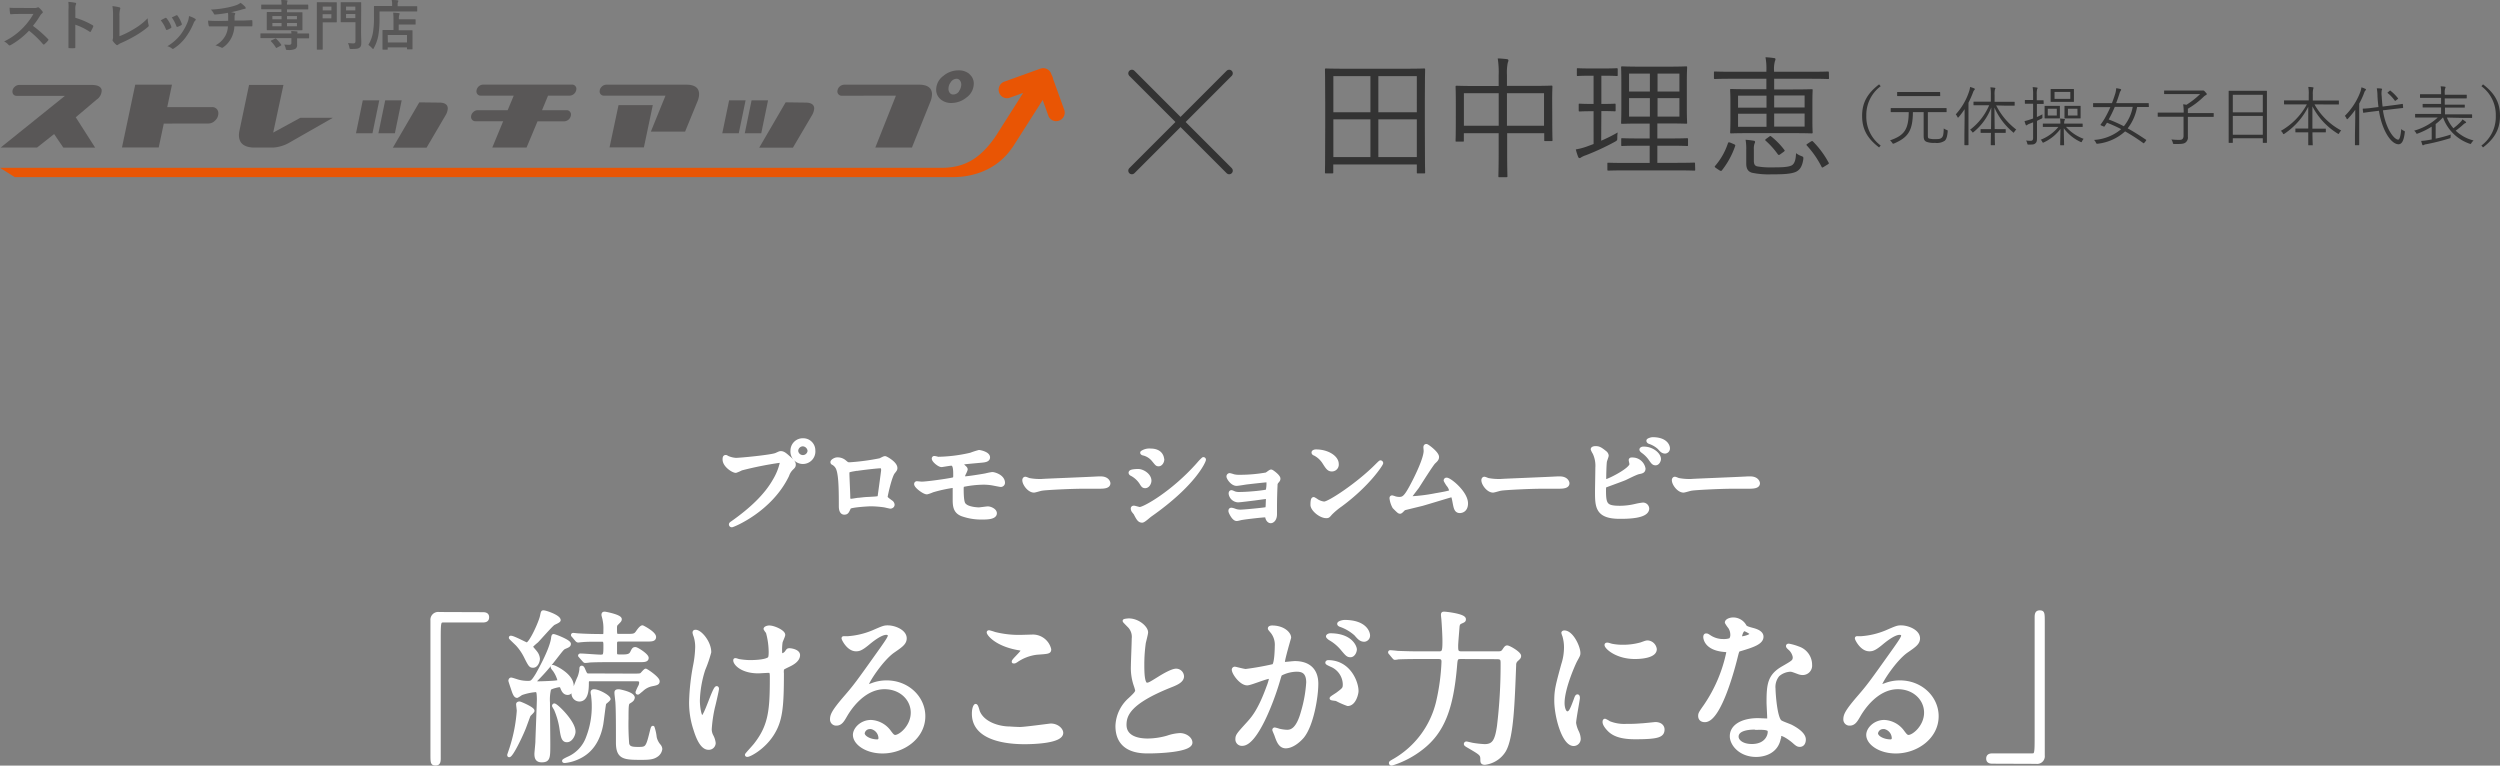 <svg xmlns="http://www.w3.org/2000/svg" viewBox="0 0 606.89 185.86"><rect x="0" y="0" width="606.89" height="185.86" fill="#808080" stroke="none"/><defs><style>.cls-1,.cls-2{fill:#fff;stroke:#fff;}.cls-1,.cls-2,.cls-3{stroke-linecap:round;stroke-linejoin:round;}.cls-1{stroke-width:1.04px;}.cls-2{stroke-width:0.78px;}.cls-3{fill:none;stroke:#333;stroke-width:1.75px;}.cls-4{fill:#585757;}.cls-5{fill:#595757;}.cls-6{fill:#e95504;}.cls-7{fill:#333;}</style></defs><title>a</title><g id="レイヤー_2" data-name="レイヤー 2"><g id="文字"><path class="cls-1" d="M176.48,111.12a6,6,0,0,0,2.16.55c1.07,0,8.69-.73,9.8-1.22.81-.37.91-.42,1.1-.42.57,0,1,.37,1.79,1.07,1.17,1,1.33,1.32,1.33,1.69s-.13.47-.6.93a4.33,4.33,0,0,0-1,1.64c-4.08,8.48-13.15,12.12-13.41,12.12a.17.17,0,0,1-.18-.16c0-.1.07-.15.33-.33,4.53-3.18,8.19-6.61,10.27-10.3a14.59,14.59,0,0,0,1.77-4.4c0-.44-.44-.46-.57-.46a84,84,0,0,0-9.36,1.87,9.18,9.18,0,0,1-1.3.57c-.6,0-2.68-1.3-2.68-2.73,0-.49.08-.57.24-.57S176.43,111.12,176.48,111.12Zm20.93-1.74a2.51,2.51,0,1,1-5,0,2.47,2.47,0,0,1,2.54-2.47A2.42,2.42,0,0,1,197.41,109.38Zm-4.16.08a1.66,1.66,0,0,0,3.31,0,1.74,1.74,0,0,0-1.67-1.63A1.67,1.67,0,0,0,193.25,109.46Z"/><path class="cls-1" d="M213.69,111.75c.88-.44,1-.5,1.17-.5s2.47,1.25,2.47,2.37c0,.31-.11.42-.57,1-.78,1-1.8,5.72-1.8,6s.13.47,1.38,1.35a.8.8,0,0,1,.31.55c0,.31-.34.44-.49.44s-1.35-.31-1.59-.33a24.71,24.71,0,0,0-3.22-.24c-.44,0-5,.24-5.25.73-.5,1.09-.58,1.3-1.15,1.3-.8,0-.8-1.25-.8-1.56,0-4.55-.06-8.4-.94-9.62a2.55,2.55,0,0,0-1-.89.17.17,0,0,1-.1-.15c0-.26.72-.65,1.09-.65a2.55,2.55,0,0,1,1.79.6c.68.57.7.59,1.33.59A55.09,55.09,0,0,0,213.69,111.75Zm-5.57,2c-2.44.39-2.44.44-2.44,1.19s.21,4.86.21,5.77.47.89.73.89,1.11-.16,1.69-.24c.36,0,1.17-.13,1.92-.18,2.89-.15,3.2-.15,3.33-.54,0-.08.86-6.24.86-6.48s0-1-.71-1C212.49,113.2,208.72,113.67,208.12,113.78Z"/><path class="cls-1" d="M227.67,111.41a37.57,37.57,0,0,0,8-1,20.72,20.72,0,0,1,2-.65c.2,0,2.15.39,2.15,1.27,0,.57-.67.7-1.66.78-2.81.26-4.29.39-4.5.47a.41.41,0,0,0-.26.31c0,.29.42.65.49.73.37.34.5.44.5.65a7.5,7.5,0,0,1-.5,1.12,2.87,2.87,0,0,0-.15.6c0,.33.21.46.55.46.7,0,4.26-.57,5-.72a16,16,0,0,1,1.59-.32c.46,0,2.57.6,2.57,2.11a.5.5,0,0,1-.52.47c-.13,0-1.67-.31-2-.37a13,13,0,0,0-2.21-.18,25.66,25.66,0,0,0-4.94.55c-.33.15-.36.52-.36,1,0,3.33.39,3.72.7,4,.88.91,3.23,1,3.51,1s1.87-.24,2.19-.24c.54,0,1.66.47,1.66,1.15,0,1-2.13,1-2.94,1a13.69,13.69,0,0,1-5-.8c-1.46-.6-1.75-1.67-1.75-3.41,0-.11,0-2.37,0-2.81s-.13-.65-.54-.65a35.07,35.07,0,0,0-4.92,1.09,8.33,8.33,0,0,1-1.32.47c-.65,0-2.58-1.43-2.58-2a.15.15,0,0,1,.16-.15c.13,0,1,.1,1.17.1,1.17,0,6.22-.7,7.52-1,.49-.11.64-.29.64-.91,0-1.51,0-3-1-3-.29,0-2.27.34-2.34.34-.57,0-1.87-1.09-1.87-1.56a.12.12,0,0,1,.07-.1A4.62,4.62,0,0,1,227.67,111.41Z"/><path class="cls-1" d="M266.65,116.17l.57,0c1.59,0,1.82,1,1.82,1.15,0,.72-1.06.8-2.16.8l-3.71,0c-3.59,0-9.55.34-10.17.47-.31,0-1.72.47-2,.47-1.12,0-2.31-1.62-2.31-2.5,0-.16.08-.31.21-.31s.75.28.88.31a14.24,14.24,0,0,0,3.17.23C253.78,116.71,262.85,116.38,266.65,116.17Z"/><path class="cls-1" d="M279,116.69c0,.52-.39,1.3-1,1.3-.39,0-.52-.16-.91-.81a6.33,6.33,0,0,0-2.37-2.16c-.07,0-.23-.15-.23-.26,0-.36,1.48-.39,1.82-.39C277.37,114.37,279,115.41,279,116.69Zm-3.2,8.06c-.08-.13-.55-.68-.63-.81a1.08,1.08,0,0,1-.15-.49c0-.11.07-.18.23-.18s1.22.33,1.43.33c1.12,0,8.11-3.9,14.33-10.94a11.69,11.69,0,0,1,1.12-1.17.09.09,0,0,1,.1.1c0,.29-2.29,5.85-13.05,13.39-.31.21-1.56,1.38-1.9,1.38C276.67,126.36,276.41,126,275.76,124.75Zm6.32-13.24c0,.6-.42,1.17-.84,1.17s-.41-.1-1.35-1.22a4.6,4.6,0,0,0-2.23-1.38c-.11,0-.39-.1-.39-.18a3.07,3.07,0,0,1,2-.49C282.08,109.41,282.08,111.44,282.08,111.51Z"/><path class="cls-1" d="M299.47,115.65a6.46,6.46,0,0,0,1.51.13,37.09,37.09,0,0,0,6.47-.57c.21-.08.94-.71,1.12-.71s1.74,1.17,1.74,1.69c0,.26-.07.34-.44.76a1.32,1.32,0,0,0-.26.86c-.08,1.71-.13,3.66-.13,5.38,0,.26,0,1.4,0,1.64,0,1.19-.62,1.66-1,1.66s-.73-.42-.83-1c-.05-.34-.05-.42-.42-.42-.86,0-5,.49-5.72.63-.21,0-1,.26-1.3.26-.7,0-1.48-1.67-1.48-1.88s0-.31.23-.31a4.61,4.61,0,0,1,.86.26,4.09,4.09,0,0,0,1.25.21c1,0,6.16-.52,6.4-.63s.28-.38.31-1.11c0-.21.05-1.3.05-1.41,0-.34-.1-.49-.42-.49-.1,0-2,.26-2.93.39-.71.08-3.49.44-3.93.44a1.88,1.88,0,0,1-1.77-1.59c0-.26.05-.33.18-.33a3.65,3.65,0,0,1,.63.26,3.53,3.53,0,0,0,1.3.18c2.31,0,6.63-.44,6.86-.7a7.75,7.75,0,0,0,.21-2.11c0-.44-.13-.57-.52-.57-.16,0-3.12.31-5,.54-.37.06-1.95.32-2.26.32-1,0-1.93-1.41-1.93-1.77a.29.29,0,0,1,.24-.29A7.21,7.21,0,0,1,299.47,115.65Z"/><path class="cls-1" d="M325.45,122.49a17.81,17.81,0,0,0-2.54,2.13c-.5.6-.55.65-.94.65-1.4,0-3.33-1.67-3.33-2.71,0-.18,0-1.37.26-1.37a5.94,5.94,0,0,1,.78.49,4.31,4.31,0,0,0,1.77.6c1.27,0,8.16-4.6,12.48-8.87.42-.41,1.14-1.14,1.2-1.14a.17.17,0,0,1,.13.13C335.26,112.63,332.21,117.49,325.45,122.49Zm-2.13-8.56c-.7,0-1-.41-1.82-1.71a5.91,5.91,0,0,0-2.36-2.14c-.11,0-.24-.13-.24-.23s.21-.23.57-.23c2.79,0,5,1.48,5,3A1.15,1.15,0,0,1,323.32,113.93Z"/><path class="cls-1" d="M342.51,121a41.58,41.58,0,0,0,6-.75c3.82-.65,3.82-.78,3.82-1.1a3.25,3.25,0,0,0-.75-1.53,9.51,9.51,0,0,1-.6-1,.17.17,0,0,1,.18-.15c.76,0,4.69,3.19,4.69,5.74,0,1.74-1.25,1.82-1.44,1.82-.88,0-1-.65-1.32-2.36-.24-1.25-.34-1.49-.73-1.49-.13,0-6,1.8-7.12,2.11-.71.18-4.11,1-4.35,1.07s-.8.83-1,.83-.24,0-1.38-1.15a5.76,5.76,0,0,1-.68-2.08c0-.07,0-.18.11-.18a5.49,5.49,0,0,1,.75.24,4.63,4.63,0,0,0,.94.13c1.09,0,1.61-.34,3-2.89,1.15-2.11,3.49-6.84,3.49-8.81,0-.13-.06-.76-.06-.86s0-.29.19-.29,2.57,1.74,2.57,2.65c0,.45-.29.71-.81,1.2s-3.4,5.07-4,6c-.29.39-1.77,2.31-1.8,2.41C342.15,120.87,342.28,121,342.51,121Z"/><path class="cls-1" d="M378.09,116.17l.57,0c1.59,0,1.82,1,1.82,1.15,0,.72-1.06.8-2.15.8l-3.72,0c-3.59,0-9.55.34-10.17.47-.31,0-1.72.47-2,.47-1.12,0-2.31-1.62-2.31-2.5,0-.16.08-.31.21-.31s.75.28.88.31a14.24,14.24,0,0,0,3.17.23C365.22,116.71,374.29,116.38,378.09,116.17Z"/><path class="cls-1" d="M389.56,109.9a1.08,1.08,0,0,1,.44.68c0,.23-.42,1.25-.44,1.48-.11.91-.16,3.22-.16,4.32a.43.43,0,0,0,.49.46c.52,0,6.19-2.75,6.19-4.16,0-.15-.18-.88-.18-1s.18-.1.36-.1a2.68,2.68,0,0,1,2.68,2.18c0,.6-.39.68-1.14.83s-2.94,1.3-3.43,1.51c-.73.31-4.58,1.69-4.71,1.77-.31.21-.31.34-.31,1.33,0,3.4.49,4.1,3.9,4.1a16.64,16.64,0,0,0,3.79-.46,15.16,15.16,0,0,1,1.8-.32,1,1,0,0,1,1,.91c0,2-5,2-6.61,2-5.38,0-5.51-2.32-5.51-6,0-.94.08-5,.08-5.88a7.34,7.34,0,0,0-.68-3.64,4.74,4.74,0,0,1-.44-.86c0-.15.37-.23.6-.23C388.07,108.81,388.44,109,389.56,109.9Zm13.13,1.54c0,.31-.29,1-.78,1s-.63-.23-1.33-1.22a7.48,7.48,0,0,0-1.72-1.69c-.1-.08-.36-.28-.36-.39s.23-.21.47-.21C401,108.91,402.69,110.34,402.69,111.44Zm2.18-2.63a.72.72,0,0,1-.65.78c-.55,0-.86-.34-1.38-.94a6.53,6.53,0,0,0-2.31-1.37c-.26-.08-.34-.21-.34-.29s.65-.34,1-.34C404.35,106.65,404.87,108.34,404.87,108.81Z"/><path class="cls-1" d="M424.33,116.17l.57,0c1.59,0,1.82,1,1.82,1.15,0,.72-1.06.8-2.15.8l-3.72,0c-3.59,0-9.55.34-10.17.47-.31,0-1.72.47-2,.47-1.11,0-2.31-1.62-2.31-2.5,0-.16.08-.31.21-.31s.75.28.88.31a14.24,14.24,0,0,0,3.17.23C411.46,116.71,420.54,116.38,424.33,116.17Z"/><path class="cls-2" d="M117.23,149c.76,0,1.12.24,1.12.84s-.32.88-1.12.88h-9.55c-1.08,0-1.08.24-1.08,5,0,4.48,0,24.36,0,28.44,0,.92-.2,1.28-.84,1.28-.88,0-.88-.28-.88-2.64v-32.2a1.5,1.5,0,0,1,1.72-1.64Z"/><path class="cls-2" d="M129.36,172.55c0,.24-1,1-1,1.24-.24.6-1,2.76-1.2,3.2-.92,2.24-3,6.44-3.56,6.44-.08,0-.08-.12-.08-.16s.52-1.52.6-1.8a38.32,38.32,0,0,0,1.72-8.92c0-.24-.16-1.36-.16-1.6s.36-.32.56-.24C126.64,170.83,129.36,172,129.36,172.55Zm.64-4.92a13.78,13.78,0,0,0-3.48.76,7.3,7.3,0,0,1-1,.64c-.56,0-.88-1.24-1.2-2.16-.2-.6-.52-1.56-.52-1.64s.08-.36.28-.36,1.36.4,1.64.48a8.64,8.64,0,0,0,2.56.32c.72,0,1-.08,2.16-2,.12-.24,3.28-5.68,3.72-8.68,0-.12.08-.68.2-.68.36,0,3.84,1.36,3.84,2,0,.4-.32.52-1.08.84-.52.2-.72.52-2.6,2.92a50.76,50.76,0,0,1-4.2,4.8c-.32.32-.44.48-.44.64s.52.28.68.28c.56,0,3-.08,3.88-.16s1.28-.12,1.28-.48a7.76,7.76,0,0,0-1.08-2.36c-.12-.2-.56-.64-.56-.84s.08-.12.16-.12c.32,0,4.64,2,4.64,4.64,0,.28,0,1.84-1.08,1.84-.84,0-1.16-.76-1.44-1.48a.6.6,0,0,0-.6-.4c-.16,0-2,.36-2.36.8a11.11,11.11,0,0,0-.28,3.32c0,1.56.08,8.72.08,10,0,3.4,0,4.12-1.72,4.12-1.2,0-1.36-.8-1.36-1.68,0-.28.24-2.52.24-3s.36-9.4.36-10.32C130.68,168,130.6,167.63,130,167.63Zm0-9.32a2.85,2.85,0,0,1,.68,1.6c0,.64-.44,1.8-1.24,1.8-.64,0-.76-.08-1.8-2.16a12.83,12.83,0,0,0-2-3c-.16-.2-1.72-1.64-1.72-1.72s0-.12.08-.12c.68,0,3.64,1.64,3.88,1.64.92,0,3.32-5.36,3.6-6.8.2-.92.2-1,.44-1,.56,0,3.8,1.12,3.8,2,0,.28-1.2.72-1.4.88-.72.56-3.44,3.68-4,4.24a13.28,13.28,0,0,0-1.12,1c-.12.12-.2.2-.2.36S129.88,158.11,130,158.31Zm7.6,21.48c-.88,0-1.08-.88-1.36-2.68a18.92,18.92,0,0,0-1.4-5,7.43,7.43,0,0,1-.44-.76c0-.08.08-.2.16-.2.48,0,4.76,4.08,4.76,6.44C139.36,178.23,138.68,179.79,137.64,179.79Zm10.19-10.08c0,.2-.87.8-1,1s-.59,4.4-.75,5.2c-1.16,6.12-4.8,7.64-6.2,8.24a9.78,9.78,0,0,1-2.68.68c-.2,0-.32,0-.32-.12s.84-.52,1-.6a8.67,8.67,0,0,0,4.84-5.16,20.67,20.67,0,0,0,1.36-7.8c0-1-.12-1.84-.16-2.36a6.19,6.19,0,0,1-.12-.68c0-.12,0-.4.4-.4C145.24,167.67,147.83,169.11,147.83,169.71Zm.13-9.36c-1.13,0-3.12,0-4.72.08a10.64,10.64,0,0,1-1.12.12c-.16,0-.2-.08-.32-.2l-.88-1c-.08-.12-.16-.16-.16-.2s.08-.12.16-.12c.76,0,4.16.28,4.88.28,1.11,0,1.11-.28,1.11-2.76,0-.92-.19-1.16-.75-1.16-3,0-3.64,0-5,.12-.12,0-.64.08-.76.08s-.24-.08-.36-.2l-.84-1c-.16-.16-.16-.16-.16-.24s.08-.12.16-.12,1.08.12,1.28.12c2,.12,3.92.16,5.88.16.55,0,.55-.16.55-1.56a9.75,9.75,0,0,0-.19-2.24c0-.2-.28-1.08-.28-1.24,0-.32.12-.4.4-.4.11,0,3.75.68,3.75,1.44,0,.28-.08.36-.84,1.12-.2.2-.32.4-.32,1,0,1.68,0,1.84.88,1.84H152c1.84,0,2.16,0,2.76-.88s1-1.2,1.2-1.2c.08,0,2.92,1.48,2.92,2.44,0,.72-.68.72-2.08.72h-6.52c-.64,0-.88.2-.88.88s0,2,0,2.36c.08.68.28.68,1.57.68s2-.08,2.39-.88.48-.92.88-.92,2.84,1.56,2.84,2.24-.84.64-2.08.64Zm5.47,3.56c1.88,0,2.16,0,2.44-.32.12-.12.76-.88.92-.88s3,1.88,3,2.68c0,.52-.4.6-1.6.84a4.89,4.89,0,0,0-2.32,1.24c-.84.68-.88.76-1,.76s-.16-.08-.16-.2a13,13,0,0,1,.72-1.56,2.34,2.34,0,0,0,.16-.76c0-.72-.52-.72-1.28-.72H143.12c-.48,0-.56.36-.56.76,0,1.56-.08,4.16-1.92,4.16a1.55,1.55,0,0,1-1.52-1.56,29.62,29.62,0,0,1,1.48-4,7.79,7.79,0,0,0,.44-1.84c0-.36,0-.52.2-.52s.36.36.44.56c.44,1,.56,1.32,1.08,1.32Zm.28,5.48c0,.44-.36.68-.88,1s-.6.4-.6,4a60.08,60.08,0,0,0,.16,6.16c.24,1.08,1.16,1.16,2.6,1.16,2,0,2.2-.12,3.12-3.88.28-1.12.32-1.24.44-1.24a11,11,0,0,1,.52,2.4,4.51,4.51,0,0,0,1,2,1.41,1.41,0,0,1,.36.84,2.24,2.24,0,0,1-1,1.56c-.72.48-1.4.68-3.48.68-4.32,0-6,0-6-3.84s0-7.56-.12-9.56c0-.36-.24-2.08-.24-2.44s0-.52.72-.52C150.51,167.75,153.71,168.35,153.71,169.39Z"/><path class="cls-2" d="M172.27,158.31a30.58,30.58,0,0,1-1.44,4.2,27.09,27.09,0,0,0-1.32,7.52c0,1.8.44,4.08.92,4.08.84,0,2.88-7.16,3.56-7.16.12,0,.16.16.16.28,0,.32-.8,3.8-1,4.52a33.86,33.86,0,0,0-.76,5.24,3.51,3.51,0,0,0,.48,1.8,4.77,4.77,0,0,1,.48,1.6,1.28,1.28,0,0,1-1.36,1.24c-1.52,0-2.56-2.28-3.24-4.48a20.57,20.57,0,0,1-1.08-6.72,53.83,53.83,0,0,1,1-9,25.56,25.56,0,0,0,.48-4.32,8.61,8.61,0,0,0-.4-2.72,3.42,3.42,0,0,1-.24-.8c0-.12,0-.32.32-.32C170,153.23,172.27,155.91,172.27,158.31Zm17.64,5.16c0,8.28-.32,11.56-2.48,14.88s-5.48,5-6,5c-.08,0-.2,0-.2-.12s2-2.24,2.28-2.68c3.48-4.52,3.76-8.4,3.76-16,0-1.36-.08-1.6-.72-1.6-.4,0-2.16.12-2.48.12-3.92,0-5.68-1.92-5.68-2.76,0-.08,0-.16.12-.16.24,0,.64.2.92.24a17.86,17.86,0,0,0,2.52.24c.6,0,3.6,0,4.68-.72.2-.16.36-.32.36-1.68a18.56,18.56,0,0,0-.68-4.76,4.86,4.86,0,0,1-.56-.8c0-.2.48-.44,1-.44,1.12,0,3.48,1.08,3.48,1.88,0,.32-.6,1.52-.64,1.8a12.57,12.57,0,0,0-.12,2.08c0,.68.08,1,.4,1a1.66,1.66,0,0,0,1-.64c.4-.56.4-.6.8-.6s2.16.28,2.16,1.28c0,1.2-1.36,2-2.28,2.44-1.24.6-1.48.72-1.6.92A3.57,3.57,0,0,0,189.91,163.47Z"/><path class="cls-2" d="M221.48,173c0-3.28-2.76-6.08-6.76-6.08-5.28,0-8.68,5.48-9.4,6.72s-1.2,2.12-2.28,2.12a1.1,1.1,0,0,1-1.16-1.12c0-1,.32-1.88,3.16-5.2,2.6-3,3-3.56,9-12,1.32-1.88,1.88-2.72,1.88-3.16,0-.28-.28-.56-.76-.56-1.48,0-3.84,2-4.52,2.56-1.6,1.32-2.16,1.44-2.84,1.44-1.88,0-3.12-2.56-3.12-2.76s.12-.12,1-.12a19.4,19.4,0,0,0,6.2-1.44c2.48-1.08,2.76-1.2,3.64-1.2,1.6,0,4.2,1,4.2,2.76,0,1.16-.92,1.8-2.84,3.12-2.88,2-6.4,7.52-6.4,8.2,0,.12.12.28.24.28l1-.36a9.68,9.68,0,0,1,3.52-.64c5.12,0,9,3.8,9,8.32,0,5.08-4.92,8.64-10,8.64-4,0-6.8-2.12-6.8-4.12,0-1.44,1.68-3.24,4-3.24a5.91,5.91,0,0,1,4.56,2.56c.56.72.8,1.08,1.36,1.08C218.68,178.71,221.48,176.27,221.48,173Zm-10.28,3.6a1.63,1.63,0,0,0-1.68,1.4c0,1,1.72,1.88,3.44,1.88a.66.66,0,0,0,.68-.72A2.72,2.72,0,0,0,211.2,176.55Z"/><path class="cls-2" d="M247.6,176.87c1.2,0,7.28-.84,7.48-.84,1.56,0,2.64,1.08,2.64,1.88,0,2.16-6.8,2.36-9,2.36-4,0-12.4-.72-12.4-7,0-1.52.44-2,.52-2,.28,0,.56,1.28.64,1.48,1.12,2.8,4.84,4,7.68,4C245.44,176.79,247.2,176.87,247.6,176.87Zm.12-22.36c.48,0,2.72-.08,3.16-.08a4.2,4.2,0,0,1,3.92,3.2c0,.72-.36.72-3.12.92a11,11,0,0,0-5,1.92c-.4.24-.4.2-.56.2s-.12,0-.12-.08c0-.36,2.2-2.24,2.2-2.72,0-.24-.12-.28-1.28-.48-5.2-1-7-3.48-7-3.88,0-.12.12-.12.2-.12a12.72,12.72,0,0,1,1.32.4A24,24,0,0,0,247.72,154.51Z"/><path class="cls-2" d="M274.24,169.75c1.2-1.12,1.72-1.64,1.72-2.16a10.17,10.17,0,0,0-.36-1.24,12.86,12.86,0,0,1-.68-4.68c0-.92.2-5.56.2-6.6a3.74,3.74,0,0,0-1.2-3.24c-.84-.88-1-1-1-1.12s1-.2,1.08-.2c2.28,0,4.32,1.84,4.32,3,0,.36-.48,2.16-.56,2.56a37.65,37.65,0,0,0-.36,5.28c0,1.52,0,4.76,1,4.76.56,0,.8-.16,3-1.52.44-.28,3-1.88,4.12-1.88a1.54,1.54,0,0,1,1.52,1.48c0,1.2-1.64,1.84-3.08,2.4-9.52,3.84-10.88,6.76-10.88,9.36s2.32,3.72,5.56,3.72a17.89,17.89,0,0,0,4.8-.72,10.84,10.84,0,0,1,3-.6c1.36,0,2.64.92,2.64,1.92,0,2-8.15,2.24-10.27,2.24-1.84,0-7.64,0-7.64-6.28A9.07,9.07,0,0,1,274.24,169.75Z"/><path class="cls-2" d="M299.41,162.55a.35.35,0,0,1,.36-.32c.12,0,2.2.56,2.64.56a66.89,66.89,0,0,0,6.72-1.2c.68-.48.72-4.52.72-4.72a5.06,5.06,0,0,0-1-3.4c-.6-.72-.68-.8-.68-.92,0-.28.48-.32.64-.32,2.68,0,4.23,1.52,4.23,2.56,0,0-1.51,5.16-1.51,5.92,0,.24.16.36.43.36s2-.2,2.37-.2c3,0,5.31,1.44,5.31,5.12,0,3.16-1.12,10-3.43,12.84-1.13,1.32-2.72,2.44-4.09,2.44s-1.87-1.4-2.35-2.76c-.08-.28-.52-1.2-.52-1.32a.19.19,0,0,1,.2-.2,7.3,7.3,0,0,1,1,.28,9.87,9.87,0,0,0,2,.28c1.15,0,2.63-.56,3.79-4.88a31.8,31.8,0,0,0,1.24-7c0-2.8-1.6-3-2.76-3a8.68,8.68,0,0,0-3.83,1c-.16.2-.2.36-.6,1.72-1.6,5.44-5.48,15.28-8.72,15.28a1.18,1.18,0,0,1-1.28-1.28c0-.84.28-1.16,2.68-3.8,1.08-1.2,2.76-3,4.92-9a10.75,10.75,0,0,0,.56-1.88c0-.12,0-.32-.28-.32-.88,0-4.6,1.6-5.4,1.6C301.25,166,299.41,163.43,299.41,162.55ZM327.16,171a20.15,20.15,0,0,1-2.72-1.2c-.28-.08-1.28-.12-1.28-.28s1.32-.92,1.56-1.12c1.48-1.12,1.64-1.24,1.64-2.32a5.14,5.14,0,0,0-3.24-4.6c-.32-.16-1-.44-1-.6s.16-.24.28-.24c5.12,0,7,5,7,7.08C329.44,168.23,328.84,171,327.16,171Zm1.84-13.4c0,.68-.48,1.56-1.16,1.56s-.88-.24-2.12-1.72a10.81,10.81,0,0,0-2.84-2.36c-.2-.12-.6-.44-.6-.6s.32-.36.68-.36C328.08,154.15,329,157.15,329,157.63Zm3.2-3.36a1.1,1.1,0,0,1-1,1.16c-.88,0-1.32-.52-2.12-1.44a11,11,0,0,0-3.56-2.12c-.4-.12-.52-.28-.52-.4,0-.32,1-.56,1.44-.56C331.4,150.91,332.2,153.51,332.2,154.27Z"/><path class="cls-2" d="M354.71,159.59c-1.24,0-1.24.28-1.4,2.2-.88,10.16-3,15.84-8.16,19.84a22.8,22.8,0,0,1-7.31,3.84c-.16,0-.28-.08-.28-.24s.08-.2.92-.68A22.29,22.29,0,0,0,349,170.43a52,52,0,0,0,1.32-9.72c0-.48,0-1.12-1.12-1.12h-4.72c-3.47,0-4.64.08-5,.08a6.07,6.07,0,0,1-.84.12c-.16,0-.2-.12-.36-.28l-.76-.92c-.16-.16-.16-.2-.16-.24a.11.11,0,0,1,.12-.12c.28,0,1.52.12,1.76.16,2,.08,3.59.12,5.47.12h4.56c1.16,0,1.28-.4,1.28-2.92,0-1.52-.2-4.56-.24-5,0-.2-.12-1.12-.12-1.32,0-.36.08-.4.4-.4s4.88.48,4.88,1.44c0,.36-.08.4-.92.76-.48.24-.6.6-.64,1.24s-.32,3.76-.32,4.4c0,1.28,0,1.8,1.24,1.8h8.76c.72,0,1.08-.08,1.44-.6.48-.72.6-.84.84-.84.48,0,3,1.48,3,2.16,0,.36-.16.48-.72,1a1.54,1.54,0,0,0-.48,1.2c-.36,9.2-.6,17.44-2.44,20.72a6.48,6.48,0,0,1-4.76,3.12c-.72,0-.72-.32-.72-.92,0-1.24-.28-1.4-3-3-.92-.52-1-.6-1-.76a.22.22,0,0,1,.24-.2c.12,0,1.24.28,1.48.32a24.66,24.66,0,0,0,2.92.32c2.2,0,2.88-1.2,3.4-4.76a123.52,123.52,0,0,0,.88-15.12c0-1,0-1.52-1.28-1.52Z"/><path class="cls-2" d="M380.46,173.07c.68,0,1-.64,1.92-3.12.24-.68.36-1,.56-1s.2.4.2.48c0,.44-.92,5.12-.92,6.08a7.13,7.13,0,0,0,.64,2.08,4.31,4.31,0,0,1,.48,1.76,1.34,1.34,0,0,1-1.32,1.36c-2.48,0-4.32-6.8-4.32-10.64,0-2.56.32-3.72,1.68-8.72a13.58,13.58,0,0,0,.68-4.16,9.8,9.8,0,0,0-.4-2.84,5.07,5.07,0,0,1-.24-.72c0-.12.16-.2.32-.2,1.84,0,3.52,3.64,3.52,5.08,0,.44,0,.48-.76,1.84-.44.84-3.08,6.72-3.08,10.32C379.42,171.87,379.82,173.07,380.46,173.07Zm23.23,4c0,1.56-1.2,2-6.79,2-3.92,0-5.4-1-6.24-1.8-.2-.2-1.24-1.24-1.24-2,0-.08,0-.4.2-.4a6,6,0,0,1,1,.56,9.85,9.85,0,0,0,4.28.68,33.15,33.15,0,0,0,3.47-.12c.56,0,3.36-.32,3.52-.32C403.37,175.71,403.69,176.59,403.69,177.07Zm-1.88-19.48c0,2-4.44,2-4.91,2-4.52,0-7-2.44-7-3,0-.08,0-.2.28-.2s.6.16,1.12.28a13.67,13.67,0,0,0,2.72.24,16.06,16.06,0,0,0,4.39-.6c1.2-.44,1.32-.48,1.72-.44A2,2,0,0,1,401.81,157.59Z"/><path class="cls-2" d="M420.43,154a3.27,3.27,0,0,0-.56-1.76,7.94,7.94,0,0,1-.76-1.12c0-.48.84-.84,1.64-.84a3.25,3.25,0,0,1,2.88,1.76c.2.28.6.44,1.8.76.76.2,2.28.64,2.28,1.76,0,1.52-2.24,2.24-5.48,3.2-.36.12-.4.24-.76,1.64-.48,2-3.92,15.52-7.6,15.52-1.08,0-1.24-.72-1.24-1.12,0-.56.12-.76,1.33-2.48a35.87,35.87,0,0,0,5.51-13c0-.36-.28-.4-.88-.44-4.72-.4-4.72-3.2-4.72-3.24s0-.48.28-.48.28,0,1.08.52a5.93,5.93,0,0,0,3.08.84,5,5,0,0,0,1.76-.24A1.89,1.89,0,0,0,420.43,154Zm11.52,25c-.52,3.48-3.56,4.36-5.64,4.36-3.8,0-6-2.64-6-4.64,0-2.6,2.84-4,6.44-4,.32,0,1.8.08,2.08.08s.56,0,.56-.44c0-.6-.16-3.28-.16-3.84,0-4.4.24-6.52,3.6-8.44,2.48-1.44,2.76-1.56,2.76-2.6a3.51,3.51,0,0,0-1.12-2c-.36-.32-.52-.48-.52-.64s.12-.2.28-.2a12.74,12.74,0,0,1,2.36.68,4.29,4.29,0,0,1,2.92,4.08,1.9,1.9,0,0,1-1.88,2.08,2.77,2.77,0,0,1-.92-.16c-1.52-.56-1.68-.64-2.16-.64a4.79,4.79,0,0,0-2.92,1.2,4.51,4.51,0,0,0-1,3.32c0,1,.4,7.2,1.6,8,.36.28,2.24.92,2.6,1.12.84.44,3.16,1.72,3.16,3.2,0,.68-.28,1.4-1.08,1.4-.4,0-.64-.12-1.24-.64-1.08-1-2.92-2.2-3.48-2C432,178.51,432,178.67,432,179.07Zm-5.76-2.28c-.92,0-4.52,0-4.52,2.12,0,1,1.2,2.16,3.6,2.16,3.88,0,4.44-3,4.2-3.68S427.11,176.79,426.19,176.79Zm-1.08-22.88c0-.28-1.4-1-1.64-1-.68,0-1,1.64-1,1.76a.43.43,0,0,0,.08.24C422.71,155,425.11,154.51,425.11,153.91Z"/><path class="cls-2" d="M467.47,173c0-3.28-2.76-6.08-6.76-6.08-5.28,0-8.68,5.48-9.4,6.72s-1.2,2.12-2.28,2.12a1.1,1.1,0,0,1-1.16-1.12c0-1,.32-1.88,3.16-5.2,2.6-3,3-3.56,9-12,1.32-1.88,1.88-2.72,1.88-3.16,0-.28-.28-.56-.76-.56-1.48,0-3.84,2-4.52,2.56-1.6,1.32-2.16,1.44-2.84,1.44-1.88,0-3.12-2.56-3.12-2.76s.12-.12,1-.12a19.4,19.4,0,0,0,6.2-1.44c2.48-1.08,2.76-1.2,3.64-1.2,1.6,0,4.2,1,4.2,2.76,0,1.16-.92,1.8-2.84,3.12-2.88,2-6.4,7.52-6.4,8.2,0,.12.12.28.24.28l1-.36a9.68,9.68,0,0,1,3.52-.64c5.12,0,9,3.8,9,8.32,0,5.08-4.92,8.64-10,8.64-4,0-6.8-2.12-6.8-4.12,0-1.44,1.68-3.24,4-3.24a5.91,5.91,0,0,1,4.56,2.56c.56.72.8,1.08,1.36,1.08C464.67,178.71,467.47,176.27,467.47,173Zm-10.28,3.6a1.63,1.63,0,0,0-1.68,1.4c0,1,1.72,1.88,3.44,1.88a.66.66,0,0,0,.68-.72A2.72,2.72,0,0,0,457.19,176.55Z"/><path class="cls-2" d="M483.67,185c-.76,0-1.12-.24-1.12-.84s.32-.88,1.12-.88h9.56c1.08,0,1.08-.24,1.08-5,0-4.48,0-24.36,0-28.44,0-.92.2-1.28.84-1.28.84,0,.84.28.84,2.64v32.2a1.47,1.47,0,0,1-1.68,1.64Z"/><line class="cls-3" x1="298.39" y1="17.8" x2="274.77" y2="41.43"/><line class="cls-3" x1="274.77" y1="17.8" x2="298.39" y2="41.43"/><path class="cls-4" d="M8.19,1.94a2,2,0,0,0,.91-.12.2.2,0,0,1,.14-.05.46.46,0,0,1,.23.1,5,5,0,0,1,.85.92.37.37,0,0,1,.07.18.35.35,0,0,1-.17.26,2.38,2.38,0,0,0-.49.58A21.91,21.91,0,0,1,8,6.28a29.55,29.55,0,0,1,3.65,3.19.28.28,0,0,1,.11.18.37.37,0,0,1-.09.2,6.8,6.8,0,0,1-.89.89.19.19,0,0,1-.15.08.3.3,0,0,1-.19-.1A23.75,23.75,0,0,0,7.05,7.45a19.22,19.22,0,0,1-4.43,3.48.88.88,0,0,1-.3.1.26.26,0,0,1-.22-.11A3.67,3.67,0,0,0,1,10.06,16,16,0,0,0,5.63,6.7,16.52,16.52,0,0,0,8.11,3.39H4.71c-.69,0-1.37,0-2.09.08-.1,0-.14-.08-.17-.22a8.29,8.29,0,0,1-.12-1.37c.72.05,1.37.05,2.23.05Z"/><path class="cls-4" d="M18.29,4.32a18.77,18.77,0,0,1,4.19,1.8c.15.08.21.17.15.34a8.21,8.21,0,0,1-.57,1.15c0,.09-.11.14-.17.14a.22.22,0,0,1-.15-.06A14.6,14.6,0,0,0,18.28,6V8.91c0,.86,0,1.64,0,2.59,0,.15,0,.19-.24.19a7.62,7.62,0,0,1-1.17,0c-.19,0-.25,0-.25-.19,0-1,0-1.76,0-2.6V2.41A10.28,10.28,0,0,0,16.59.46a10.65,10.65,0,0,1,1.65.21c.18,0,.25.12.25.23a.65.65,0,0,1-.11.3,3.51,3.51,0,0,0-.09,1.24Z"/><path class="cls-4" d="M29,8.79a21,21,0,0,0,3.36-1.66,15.63,15.63,0,0,0,3.49-2.69A6.63,6.63,0,0,0,36.06,6a.42.42,0,0,1-.13.53,21.78,21.78,0,0,1-3.29,2.27,31.35,31.35,0,0,1-3.23,1.63,3.39,3.39,0,0,0-.74.42.37.37,0,0,1-.24.11.33.33,0,0,1-.22-.11,4.08,4.08,0,0,1-.81-.89.34.34,0,0,1-.08-.21.55.55,0,0,1,.07-.23,2.71,2.71,0,0,0,.05-.75l0-5a12,12,0,0,0-.15-2.29A13.73,13.73,0,0,1,29,1.78a.26.26,0,0,1,.21.25,1,1,0,0,1-.07.28A5.55,5.55,0,0,0,29,3.94Z"/><path class="cls-4" d="M40.12,4.36a.24.24,0,0,1,.34.1,7,7,0,0,1,1.13,2,.67.67,0,0,1,0,.19c0,.08,0,.12-.15.19a6,6,0,0,1-.85.41c-.18.06-.26,0-.33-.19a7.66,7.66,0,0,0-1.24-2.12C39.52,4.64,39.84,4.5,40.12,4.36Zm7.23.18c.11.07.17.14.17.22s0,.14-.14.24a1.81,1.81,0,0,0-.4.67,16,16,0,0,1-2,3.51,10.68,10.68,0,0,1-2.71,2.54.59.59,0,0,1-.32.15.29.29,0,0,1-.21-.1,2.94,2.94,0,0,0-1.12-.55,11.4,11.4,0,0,0,3.16-2.74A13.58,13.58,0,0,0,45.57,5.3a5.07,5.07,0,0,0,.31-1.4A6,6,0,0,1,47.35,4.54Zm-4.57-.81a.23.23,0,0,1,.34.11,7.46,7.46,0,0,1,1,1.92c.06.2,0,.26-.14.36a6.7,6.7,0,0,1-.91.41c-.14,0-.19,0-.26-.2a8.88,8.88,0,0,0-1.11-2.11C42.25,4,42.55,3.82,42.78,3.73Z"/><path class="cls-4" d="M55.39,5.05c0-.42,0-1,0-1.33,0-.17,0-.34-.07-.61a28,28,0,0,1-3.12.42c-.2,0-.28-.14-.33-.29a3.74,3.74,0,0,0-.67-.91,26.08,26.08,0,0,0,3.91-.48,17.63,17.63,0,0,0,2.18-.57A3.91,3.91,0,0,0,58.39.69a6,6,0,0,1,1.08.92.48.48,0,0,1,.17.37c0,.14-.13.17-.34.18a8.56,8.56,0,0,0-.83.23c-.8.22-1.61.42-2.39.58a3.82,3.82,0,0,1,.86.17.18.18,0,0,1,.17.18.7.7,0,0,1-.08.23,1.26,1.26,0,0,0-.09.44c0,.29,0,.6,0,1h1.63c.83,0,1.95-.07,2.55-.1.13,0,.13.07.14.21a7.49,7.49,0,0,1,0,1.06c0,.18,0,.24-.17.24-.83,0-1.59,0-2.56,0H56.9a7,7,0,0,1-.66,2.65,6.28,6.28,0,0,1-2.09,2.46.37.37,0,0,1-.23.09.49.49,0,0,1-.23-.07,6,6,0,0,0-1.4-.51A5.8,5.8,0,0,0,54.75,8.6a5.35,5.35,0,0,0,.58-2.19H53c-.48,0-1.45,0-2.1,0-.17,0-.21-.09-.25-.3A5.56,5.56,0,0,1,50.51,5c.93.08,1.91.09,2.56.09Z"/><path class="cls-4" d="M70.75,8.13a4.37,4.37,0,0,0-.08-.59,11.28,11.28,0,0,1,1.38.09c.12,0,.19.08.19.15a.48.48,0,0,1-.07.2.66.66,0,0,0,0,.15h1.09c1.18,0,1.57,0,1.65,0s.13,0,.13.14v.87c0,.15,0,.16-.13.16s-.47,0-1.65,0H72.12v.19c0,.53,0,.94,0,1.4a1,1,0,0,1-.49,1,3.74,3.74,0,0,1-1.77.24c-.4,0-.41,0-.49-.3a3.11,3.11,0,0,0-.37-1c.47,0,.93.05,1.2.05s.54-.12.54-.42V9.25H65c-1.18,0-1.57,0-1.65,0s-.13,0-.13-.16V8.25c0-.13,0-.14.13-.14s.47,0,1.65,0Zm-4-.8c-1.29,0-1.75,0-1.83,0s-.16,0-.16-.15,0-.42,0-1.19V4.28c0-.8,0-1.13,0-1.22s0-.15.16-.15.54,0,1.83,0h1.56V2.25H65.22c-1.18,0-1.59,0-1.67,0s-.14,0-.14-.14V1.28c0-.15,0-.16.14-.16s.49,0,1.67,0h3.13A8.24,8.24,0,0,0,68.27,0c.46,0,.91,0,1.36.09.12,0,.17.05.17.13a.71.71,0,0,1-.07.26,1.85,1.85,0,0,0-.06.64H73c1.2,0,1.6,0,1.68,0s.15,0,.15.16v.86c0,.13,0,.14-.15.14s-.48,0-1.68,0H69.67v.69h1.76c1.3,0,1.76,0,1.85,0s.14,0,.14.15,0,.42,0,1.19V6c0,.77,0,1.11,0,1.19s0,.15-.14.15-.55,0-1.85,0Zm0,2.07c.16-.08.19-.07.29,0a8.58,8.58,0,0,1,1.23,1.45c.08.12,0,.15-.11.23l-.92.49c-.16.09-.18.11-.26,0a7.32,7.32,0,0,0-1.18-1.52c-.1-.12-.07-.16.07-.24Zm1.6-4.73V3.9H66.12v.77Zm0,1.71V5.59H66.12v.79ZM69.67,3.9v.77h2.42V3.9Zm2.42,1.69H69.67v.79h2.42Z"/><path class="cls-4" d="M80.34.55c.83,0,1.2,0,1.28,0s.14,0,.14.14,0,.49,0,1.35V3.94c0,.85,0,1.25,0,1.33s0,.15-.14.15-.45,0-1.28,0h-2V9.14c0,1.79,0,2.67,0,2.76s0,.15-.15.15H77.05c-.13,0-.14,0-.14-.15s0-1,0-2.76V3.47c0-1.8,0-2.71,0-2.8s0-.14.14-.14.58,0,1.53,0Zm-2,1.05v.93h2.11V1.6Zm2.11,1.85H78.32v1h2.11ZM87.65,7.7c0,.92.06,2,.06,2.62s-.07.95-.39,1.22-.64.35-2,.35c-.42,0-.44,0-.52-.42a3.48,3.48,0,0,0-.33-1c.5,0,.94.07,1.28.07s.54-.12.54-.52V5.39h-2c-1,0-1.35,0-1.43,0s-.16,0-.16-.15,0-.42,0-1.24V1.91c0-.82,0-1.15,0-1.24s0-.14.16-.14.41,0,1.43,0H86.1c1,0,1.36,0,1.44,0s.14,0,.14.14,0,.62,0,1.73ZM84,1.6v.93h2.26V1.6Zm2.26,2.8v-1H84v1Z"/><path class="cls-4" d="M92.13,4.38a23.47,23.47,0,0,1-.29,4.24,10.2,10.2,0,0,1-1.06,3c-.09.18-.14.27-.21.27s-.13-.08-.26-.21a4.78,4.78,0,0,0-.89-.78,8.62,8.62,0,0,0,1.09-2.87,21.12,21.12,0,0,0,.27-3.95c0-1.66,0-2.41,0-2.49s0-.14.13-.14.52,0,1.78,0h2.5V1.07A5.12,5.12,0,0,0,95.09,0c.49,0,1,0,1.4.08.13,0,.21.07.21.14a.36.36,0,0,1-.08.25,1.34,1.34,0,0,0-.09.57V1.5h2.85c1.25,0,1.67,0,1.76,0s.14,0,.14.14v1c0,.13,0,.14-.14.14s-.51,0-1.76,0H92.13ZM93,12.05c-.13,0-.15,0-.15-.15s0-.39,0-2.1v-1c0-1,0-1.28,0-1.37s0-.14.15-.14.51,0,1.75,0h.77V4.68a12.64,12.64,0,0,0-.08-1.6,12.26,12.26,0,0,1,1.34.1c.13,0,.23.06.23.13a.62.62,0,0,1-.08.29,2.88,2.88,0,0,0-.1,1v.08H99c1.23,0,1.67,0,1.75,0s.14,0,.14.14v1c0,.13,0,.14-.14.14s-.52,0-1.75,0H96.79V7.34h1.44c1.25,0,1.69,0,1.77,0s.14,0,.14.14,0,.42,0,1.19V9.74c0,1.69,0,2,0,2.1s0,.13-.14.13H98.94c-.13,0-.14,0-.14-.13v-.33H94.12v.39c0,.14,0,.15-.15.15Zm1.16-1.74H98.8V8.5H94.12Z"/><path class="cls-5" d="M23.09,35.83l-7.72,0-2.23-3.29L9,35.81l-8.83,0L15.76,23.27H4.08A1,1,0,0,1,3.32,23a1.08,1.08,0,0,1-.3-.77,1.52,1.52,0,0,1,.51-1.12,1.6,1.6,0,0,1,1.13-.49H22.25c1.41,0,2.22.39,2.43,1.18a2.68,2.68,0,0,1-1.23,2.38l-5.06,4.29Z"/><path class="cls-5" d="M39.76,30l-1.23,5.8-8.92,0,3.22-15.25h8.92L40.6,26H51.48a1.49,1.49,0,0,1,1.13.45A1.52,1.52,0,0,1,53,27.58a2.3,2.3,0,0,1-.74,1.64,2.27,2.27,0,0,1-1.66.76Z"/><path class="cls-5" d="M61.31,35.81C59.07,35.66,58,34.65,58,32.76a5.12,5.12,0,0,1,.12-1l2.34-11.15h8.35L66.32,32.19l6.6-3.6h7.89L70.06,34.73a9,9,0,0,1-3.59,1.08Z"/><path class="cls-5" d="M88.07,24.35h4l-1.65,8h-4Zm7.79,8h-4l1.65-8h4Zm11-7.44c1.23.07,1.84.55,1.84,1.44a3.56,3.56,0,0,1-.55,1.66l-4.6,7.84-8.18,0,6.41-11Z"/><path class="cls-5" d="M138.31,27.07a1,1,0,0,1,.3.75A1.71,1.71,0,0,1,137,29.45h-6.51l-2.66,6.36-8.32,0,2.64-6.38H115.4a1,1,0,0,1-.75-.31,1.06,1.06,0,0,1-.3-.77,1.55,1.55,0,0,1,.5-1.1,1.57,1.57,0,0,1,1.1-.5h7.29l1.47-3.53h-8a1,1,0,0,1-.77-.31,1.07,1.07,0,0,1-.28-.77,1.68,1.68,0,0,1,1.6-1.6h21.61a1,1,0,0,1,.75.3,1,1,0,0,1,.3.75,1.71,1.71,0,0,1-1.63,1.63h-5.25l-1.46,3.53h6A1,1,0,0,1,138.31,27.07Z"/><path class="cls-5" d="M169.71,22.88a4.6,4.6,0,0,1-.4,1.75l-3,7.32H158l3.55-8.73H146.62a1,1,0,0,1-1.05-1.06,1.54,1.54,0,0,1,.5-1.11,1.56,1.56,0,0,1,1.11-.49l19.71,0C168.77,20.63,169.71,21.41,169.71,22.88Zm-19.56,2.64h8.32l-2.16,10.26-8.34,0Z"/><path class="cls-5" d="M177,24.35h4l-1.66,8h-4Zm7.8,8h-4l1.65-8h4Zm11-7.44c1.23.07,1.85.55,1.85,1.44A3.68,3.68,0,0,1,197.1,28l-4.61,7.84-8.18,0,6.41-11Z"/><path class="cls-5" d="M204.34,23.24a1,1,0,0,1-.76-.31,1,1,0,0,1-.3-.74,1.72,1.72,0,0,1,1.61-1.63h18.53c1.89.09,2.83.88,2.83,2.35a5,5,0,0,1-.38,1.75l-4.49,11.15-8.89,0,5-12.59Zm31-5.23a2.93,2.93,0,0,1,1.05,2.31,4.18,4.18,0,0,1-1.77,3.35A5.83,5.83,0,0,1,231,25a3.91,3.91,0,0,1-2.69-.92,3,3,0,0,1-1.05-2.31A4.16,4.16,0,0,1,229,18.43a5.64,5.64,0,0,1,3.65-1.35A4,4,0,0,1,235.39,18Zm-2.57,4.15a2.75,2.75,0,0,0,.58-1.63,1.58,1.58,0,0,0-.32-1,1,1,0,0,0-.84-.41,1.71,1.71,0,0,0-1.39.84,2.57,2.57,0,0,0-.55,1.58,1.57,1.57,0,0,0,.31,1,1,1,0,0,0,.82.4A1.7,1.7,0,0,0,232.82,22.16Z"/><path class="cls-6" d="M258.35,26.66l-2.69-7.45a2.52,2.52,0,0,0-.37-1l-.11-.31a2.05,2.05,0,0,0-2.63-1.23l-8.77,3.16a2.07,2.07,0,0,0-1.23,2.64,2,2,0,0,0,2.63,1.23l3.2-1.15L241.75,33c-4,5.89-8,7.74-13.27,7.74H0L3.59,43H231.35c4.43,0,10.5-1.49,14.36-7.14,0,0,.09-.09.13-.15l7.28-11.43,1.36,3.77a2,2,0,0,0,1.93,1.36,1.89,1.89,0,0,0,.7-.13A2.06,2.06,0,0,0,258.35,26.66Z"/><path class="cls-7" d="M345.89,31c0,9.06.07,10.66.07,10.85s0,.25-.26.25h-1.5c-.23,0-.26,0-.26-.25V39.92H323.66v1.92c0,.22,0,.25-.26.25h-1.5c-.23,0-.26,0-.26-.25s.06-1.79.06-10.85V24.88c0-6.14-.06-7.81-.06-8s0-.26.26-.26,1.28.07,4.51.07h14.78c3.2,0,4.32-.07,4.51-.07s.26,0,.26.26-.07,1.86-.07,7.2ZM332.68,18.48h-9v8.77h9Zm0,10.49h-9v9.16h9Zm11.26-10.49H334.6v8.77h9.34Zm0,10.49H334.6v9.16h9.34Z"/><path class="cls-7" d="M376.82,28c0,5,.06,5.8.06,6s0,.25-.25.25h-1.51c-.22,0-.25,0-.25-.25V32.33h-9V37c0,3.88.07,5.6.07,5.76s0,.26-.26.26H364c-.22,0-.26,0-.26-.26s.07-1.85.07-5.72V32.33h-8.45v1.8c0,.22,0,.25-.26.25h-1.5c-.22,0-.25,0-.25-.25s.06-1,.06-6v-3c0-3-.06-3.9-.06-4.06s0-.26.25-.26,1.31.07,4.51.07h5.7V18.29a21.2,21.2,0,0,0-.23-4.1c.8,0,1.57.1,2.21.16.19,0,.39.16.39.29a1.59,1.59,0,0,1-.16.58,11.93,11.93,0,0,0-.2,2.91v2.72h6.28c3.23,0,4.35-.07,4.51-.07s.25,0,.25.26-.06,1-.06,3.62Zm-13-5.37h-8.45v7.9h8.45Zm11,0h-9v7.9h9Z"/><path class="cls-7" d="M388.7,34.16a38.36,38.36,0,0,0,4-2,7.68,7.68,0,0,0-.09,1.22c0,.67,0,.67-.52,1A60.94,60.94,0,0,1,385,37.68a5.47,5.47,0,0,0-1.15.51.7.7,0,0,1-.42.19c-.1,0-.22-.06-.32-.29a12.61,12.61,0,0,1-.57-1.82,15.12,15.12,0,0,0,2.94-.8l1.37-.51V27h-.51c-2.08,0-2.68.06-2.84.06s-.26,0-.26-.25V25.42c0-.22,0-.25.26-.25s.76.06,2.84.06h.51V18.38h-.73c-2.24,0-2.91.07-3.11.07s-.22,0-.22-.26V16.82c0-.23,0-.26.22-.26s.87.06,3.11.06h3.26c2.27,0,2.91-.06,3.07-.06s.26,0,.26.26v1.37c0,.23,0,.26-.26.26s-.8-.07-3.07-.07h-.64v6.85h.35c2.08,0,2.69-.06,2.88-.06s.23,0,.23.25v1.35c0,.22,0,.25-.23.25s-.8-.06-2.88-.06h-.35Zm22.82,7c0,.23,0,.26-.23.26s-1.28-.06-4.54-.06H395c-3.27,0-4.39.06-4.55.06s-.25,0-.25-.26v-1.4c0-.23,0-.26.25-.26s1.28.06,4.55.06h5.47V35.37h-2.46c-3,0-4,.07-4.2.07s-.25,0-.25-.26V33.81c0-.23,0-.26.25-.26s1.19.06,4.2.06h2.46V30h-2.46c-3,0-4,.06-4.2.06s-.28,0-.28-.22.06-1.09.06-3.52V19.82c0-2.4-.06-3.26-.06-3.45s0-.26.28-.26,1.22.07,4.2.07h7.1c3,0,4-.07,4.19-.07s.26,0,.26.26-.07,1.05-.07,3.45v6.47c0,2.43.07,3.32.07,3.52s0,.22-.26.22-1.22-.06-4.19-.06h-2.78v3.64h3c3,0,4-.06,4.19-.06s.26,0,.26.26v1.37c0,.23,0,.26-.26.26s-1.18-.07-4.19-.07h-3v4.16h4.38c3.26,0,4.38-.06,4.54-.06s.23,0,.23.26Zm-11-23.29h-5.06v4.35h5.06Zm0,5.95h-5.06V28.3h5.06Zm7.17-5.95h-5.31v4.35h5.31Zm0,5.95h-5.31V28.3h5.31Z"/><path class="cls-7" d="M444,18.93c0,.22,0,.25-.26.25s-1.18-.06-4.16-.06h-8.89v2.59h4.57c3.2,0,4.32-.06,4.52-.06s.25,0,.25.25-.06.9-.06,3v4.28c0,2.05.06,2.79.06,2.95s0,.25-.25.25-1.32-.06-4.52-.06H424.8c-3.2,0-4.35.06-4.54.06s-.26,0-.26-.25.07-.9.07-2.95V24.85c0-2.05-.07-2.75-.07-3s0-.25.26-.25,1.34.06,4.54.06h4V19.12h-8.32c-3,0-4,.06-4.16.06s-.25,0-.25-.25V17.62c0-.23,0-.26.25-.26s1.19.06,4.16.06h8.32v-.25a14.81,14.81,0,0,0-.22-3.27,19.35,19.35,0,0,1,2.08.2c.22,0,.35.12.35.25a1.38,1.38,0,0,1-.13.48,7,7,0,0,0-.22,2.27v.32h8.89c3,0,4-.06,4.16-.06s.26,0,.26.26ZM420.93,35c.35.19.35.22.29.45A19.91,19.91,0,0,1,418,41.36c-.16.19-.26.16-.58,0l-.83-.55c-.39-.29-.39-.35-.23-.54a16,16,0,0,0,3.11-5.51c.09-.22.19-.28.61-.12Zm7.9-11.77h-6.91v2.91h6.91Zm0,4.38h-6.91v3.17h6.91ZM425.76,39c0,.8.19,1.22.77,1.38a18,18,0,0,0,3.61.25c1.92,0,3.78,0,4.74-.45.77-.38,1.06-1.4,1.12-3a4.57,4.57,0,0,0,1.28.7c.48.19.54.22.48.8-.29,1.89-.93,2.59-1.73,3-1.28.61-3.49.64-5.95.64a19.84,19.84,0,0,1-4.8-.39c-.77-.25-1.37-.76-1.37-2.24V36.4a12.46,12.46,0,0,0-.16-2.47,16.62,16.62,0,0,1,1.95.23c.25,0,.35.16.35.29a.72.72,0,0,1-.13.41,3.9,3.9,0,0,0-.16,1.41Zm3.71-5.82c.26-.2.32-.2.48-.07a18,18,0,0,1,3.2,3.27c.16.19.13.25-.16.48l-.83.6a.71.71,0,0,1-.32.16c-.09,0-.16-.06-.26-.16a19.26,19.26,0,0,0-2.94-3.29c-.19-.16-.19-.23.13-.48Zm8.61-10h-7.39v2.91h7.39Zm0,4.38h-7.39v3.17h7.39Zm1.5,6.81c.32-.16.36-.19.55,0a22.1,22.1,0,0,1,3.77,5.09c.13.23.1.26-.25.48l-.83.51c-.42.26-.48.29-.61.07a22.7,22.7,0,0,0-3.59-5.19c-.16-.19-.12-.25.23-.48Z"/><path class="cls-7" d="M456.55,20.93a8.68,8.68,0,0,0-3.49,7.2,8.68,8.68,0,0,0,3.49,7.2l-.39.46c-3-2.28-4.12-4.59-4.12-7.66s1.15-5.37,4.12-7.65Z"/><path class="cls-7" d="M468,32.64c0,.74,0,.91.36,1a4.65,4.65,0,0,0,1.4.13c.85,0,1.25,0,1.62-.36s.42-.88.48-2.23a3.23,3.23,0,0,0,.71.37c.27.11.27.11.24.38-.11,1.32-.35,1.95-.76,2.27a3.48,3.48,0,0,1-2.32.48,5.13,5.13,0,0,1-2.05-.25c-.48-.23-.7-.49-.7-1.51v-5.7h-2.61c-.05,4.44-1.1,6.11-4.53,7.59a.83.83,0,0,1-.27.08c-.08,0-.12-.07-.23-.22a2.81,2.81,0,0,0-.52-.6c3.47-1.18,4.49-2.64,4.54-6.85h-2.18c-1.5,0-2,0-2.08,0s-.12,0-.12-.13v-.72c0-.11,0-.13.12-.13s.58,0,2.08,0h9.17c1.5,0,2,0,2.08,0s.12,0,.12.13v.72c0,.11,0,.13-.12.13s-.58,0-2.08,0H468Zm3-9.44c0,.11,0,.12-.13.12s-.62,0-2.23,0H462.9c-1.6,0-2.15,0-2.23,0s-.13,0-.13-.12v-.74c0-.11,0-.13.13-.13s.63,0,2.23,0h5.72c1.61,0,2.14,0,2.23,0s.13,0,.13.13Z"/><path class="cls-7" d="M476.92,28.65c0-.56,0-1.41,0-2.15a19,19,0,0,1-1.41,1.9c-.08.09-.14.16-.19.16s-.09-.07-.14-.16a2.08,2.08,0,0,0-.41-.63,15.39,15.39,0,0,0,3.25-5.61,3.8,3.8,0,0,0,.22-1.05,7.32,7.32,0,0,1,1,.34c.12.07.16.11.16.19s-.05.14-.13.22a1.7,1.7,0,0,0-.31.58,24.83,24.83,0,0,1-1.1,2.49v7.73c0,1.66,0,2.37,0,2.45s0,.13-.13.13H477c-.11,0-.13,0-.13-.13s0-.79,0-2.45Zm7.66-3.06a17,17,0,0,0,4.88,5.86A2.65,2.65,0,0,0,489,32c-.08.14-.12.2-.17.2s-.11,0-.22-.15a16.08,16.08,0,0,1-4.45-5.94l.06,5.23H485c1.29,0,1.7,0,1.78,0s.12,0,.12.12v.66c0,.11,0,.13-.12.13s-.49,0-1.78,0h-.76c0,1.65.05,2.75.05,2.88s0,.12-.12.12h-.76c-.12,0-.14,0-.14-.12s0-1.23.05-2.88h-.6c-1.3,0-1.7,0-1.79,0s-.13,0-.13-.13v-.66c0-.11,0-.12.13-.12s.49,0,1.79,0h.61l.07-5.25a14.13,14.13,0,0,1-4.26,5.93c-.11.09-.18.14-.22.14s-.1,0-.19-.18a1.72,1.72,0,0,0-.49-.48,14.65,14.65,0,0,0,4.64-5.94H481.4c-1.59,0-2.1,0-2.2,0s-.12,0-.12-.13V24.8c0-.11,0-.12.12-.12s.61,0,2.2,0h1.89V23.1a10.13,10.13,0,0,0-.11-1.9,9.47,9.47,0,0,1,1,.1c.13,0,.21.06.21.12a.73.73,0,0,1-.11.3,5.19,5.19,0,0,0-.08,1.37v1.62h2.55c1.58,0,2.12,0,2.21,0s.11,0,.11.12v.69c0,.11,0,.13-.11.13s-.63,0-2.21,0Z"/><path class="cls-7" d="M496.12,25.1c0,.11,0,.13-.12.13s-.4,0-1.45,0h-.08v3.18c.41-.19.85-.39,1.34-.66a4.36,4.36,0,0,0,0,.61c0,.33,0,.35-.32.49s-.67.34-1,.49v1.85c0,1,0,1.78,0,2.37,0,.76-.12,1-.42,1.26s-.6.28-1.54.28c-.32,0-.35,0-.41-.31a2.11,2.11,0,0,0-.28-.68,6.6,6.6,0,0,0,1.1.07c.45,0,.61-.19.61-.76V29.69l-.86.34a2,2,0,0,0-.57.3.35.35,0,0,1-.21.1.18.18,0,0,1-.15-.13,6.6,6.6,0,0,1-.29-.91,9.67,9.67,0,0,0,1.36-.38c.23-.08.48-.15.72-.25V25.19h-.42c-1.07,0-1.37,0-1.45,0s-.13,0-.13-.13v-.66c0-.11,0-.13.13-.13s.38,0,1.45,0h.42V23.06a10.38,10.38,0,0,0-.11-1.91,9.53,9.53,0,0,1,1,.1c.11,0,.19.06.19.12a.64.64,0,0,1-.11.3,5.25,5.25,0,0,0-.08,1.37v1.3h.08c1.05,0,1.37,0,1.45,0s.12,0,.12.13Zm5.41,5.7a10.87,10.87,0,0,0,4.29,2.91,1.72,1.72,0,0,0-.38.57c-.08.17-.11.23-.19.23a.58.58,0,0,1-.25-.09,10.48,10.48,0,0,1-4-3.29c0,1.64.07,3.38.07,4,0,.11,0,.13-.13.13h-.67c-.13,0-.15,0-.15-.13,0-.58.05-2.23.07-3.83a10.73,10.73,0,0,1-4,3.25.54.54,0,0,1-.22.08c-.09,0-.13-.08-.22-.25a1.3,1.3,0,0,0-.36-.46,10.52,10.52,0,0,0,4.29-3.1h-1.45c-1.58,0-2.1,0-2.2,0s-.12,0-.12-.13v-.55c0-.11,0-.13.12-.13s.62,0,2.2,0h1.94a7.7,7.7,0,0,0-.08-1.23c.39,0,.66.05,1,.09.12,0,.19.07.19.13a.55.55,0,0,1-.12.28,2.5,2.5,0,0,0-.07.73h2.17c1.58,0,2.12,0,2.2,0s.12,0,.12.13v.55c0,.11,0,.13-.12.13s-.62,0-2.2,0Zm-1.48-3.19c0,.71,0,.93,0,1s0,.13-.12.13-.35,0-1.23,0h-1c-.89,0-1.16,0-1.24,0s-.12,0-.12-.13,0-.3,0-1v-.8c0-.7,0-.91,0-1s0-.11.12-.11.35,0,1.24,0h1c.88,0,1.13,0,1.23,0s.12,0,.12.11,0,.3,0,1Zm-.75-1.22h-2.19v1.66h2.19Zm4.16-2.78c0,.72,0,.94,0,1s0,.12-.12.12-.51,0-1.72,0h-2c-1.21,0-1.62,0-1.69,0s-.13,0-.13-.12,0-.3,0-1v-.87c0-.72,0-.94,0-1s0-.13.13-.13.48,0,1.69,0h2c1.21,0,1.62,0,1.72,0s.12,0,.12.13,0,.3,0,1Zm-.88-1.29h-3.83V24h3.83Zm2.5,5.29c0,.71,0,.93,0,1s0,.13-.12.13-.37,0-1.26,0h-1.15c-.91,0-1.18,0-1.26,0s-.12,0-.12-.13,0-.3,0-1v-.8c0-.7,0-.91,0-1s0-.11.12-.11.35,0,1.26,0h1.15c.89,0,1.18,0,1.26,0s.12,0,.12.11,0,.3,0,1Zm-.77-1.22H502v1.66h2.33Z"/><path class="cls-7" d="M521.65,25.85c0,.11,0,.13-.13.13s-.58,0-2.07,0h-.66a11.74,11.74,0,0,1-2.28,5.18c1.43.79,2.87,1.7,4.44,2.76.07,0,.1.09,0,.25l-.36.44c-.16.2-.19.2-.3.12a47.89,47.89,0,0,0-4.41-2.84,11.83,11.83,0,0,1-6.64,3c-.29,0-.33,0-.45-.27a1.77,1.77,0,0,0-.46-.65,11.28,11.28,0,0,0,6.6-2.62,35.67,35.67,0,0,0-3.45-1.56c-.18.29-.38.6-.59.88-.09.13-.12.11-.29,0l-.49-.2c-.21-.09-.24-.17-.14-.28a16.15,16.15,0,0,0,1-1.51A28.25,28.25,0,0,0,512.31,26h-2c-1.49,0-2,0-2.07,0s-.13,0-.13-.13v-.7c0-.13,0-.14.13-.14s.58,0,2.07,0h2.38c.31-.8.59-1.62.83-2.39a5.85,5.85,0,0,0,.2-1.23,9,9,0,0,1,1,.19c.14.05.2.11.2.19s-.05.14-.12.25a2.38,2.38,0,0,0-.29.68c-.25.8-.52,1.57-.8,2.31h5.71c1.49,0,2,0,2.07,0s.13,0,.13.14Zm-8.27.1A30,30,0,0,1,511.9,29a34.7,34.7,0,0,1,3.68,1.65,10.36,10.36,0,0,0,2.15-4.7Z"/><path class="cls-7" d="M537.39,28.24c0,.11,0,.13-.13.13s-.58,0-2.07,0h-4.07v2.57c0,1.15,0,1.8,0,2.24a1.52,1.52,0,0,1-.53,1.38c-.44.41-1.29.41-2.74.39-.31,0-.31,0-.39-.31a2.37,2.37,0,0,0-.35-.79,15.28,15.28,0,0,0,2.09.1c.55,0,.87-.29.87-1V28.34H526c-1.5,0-2,0-2.08,0s-.12,0-.12-.13v-.75c0-.11,0-.13.12-.13s.58,0,2.08,0h4.1a10.7,10.7,0,0,0-.13-2c.27,0,.55.06.8.11a19.74,19.74,0,0,0,3.32-2.6h-6.4c-1.58,0-2.12,0-2.21,0s-.13,0-.13-.13V22.1c0-.11,0-.13.13-.13s.63,0,2.21,0h6.71a1.14,1.14,0,0,0,.29,0,.27.27,0,0,1,.15,0c.08,0,.19,0,.44.29s.43.44.43.56a.35.35,0,0,1-.21.27,1.82,1.82,0,0,0-.55.39,18.89,18.89,0,0,1-3.83,2.91v1.05h4.07c1.49,0,2,0,2.07,0s.13,0,.13.13Z"/><path class="cls-7" d="M550.31,29.2c0,4.5,0,5.28,0,5.36s0,.13-.12.13h-.76c-.11,0-.12,0-.12-.13v-1h-7.28v1c0,.11,0,.13-.11.13h-.77c-.11,0-.13,0-.13-.13s0-.88,0-5.39v-3c0-3.05,0-3.87,0-4s0-.13.13-.13.63,0,2.18,0H548c1.56,0,2.09,0,2.19,0s.12,0,.12.13,0,.91,0,3.57Zm-1-6.19h-7.28v4.26h7.28Zm0,5.14h-7.28v4.56h7.28Z"/><path class="cls-7" d="M561.85,25.34a16.18,16.18,0,0,0,6.49,6.34,2.88,2.88,0,0,0-.46.6c-.09.16-.12.24-.18.24s-.13-.05-.24-.11a16.76,16.76,0,0,1-6.11-6.6c0,2,0,3.86,0,5.43h1.13c1.41,0,1.87,0,2,0s.13,0,.13.13V32c0,.11,0,.13-.13.13s-.55,0-2,0h-1.12c0,1.63.07,2.78.07,3s0,.13-.13.13h-.83c-.11,0-.13,0-.13-.13s0-1.32,0-3h-1c-1.41,0-1.87,0-2,0s-.12,0-.12-.13v-.67c0-.11,0-.13.12-.13s.54,0,2,0h1c0-1.52,0-3.37,0-5.28a17.08,17.08,0,0,1-5.73,6.51c-.13.08-.19.13-.26.13s-.12-.08-.18-.22a1.66,1.66,0,0,0-.48-.57A16.25,16.25,0,0,0,560,25.34h-3.33c-1.49,0-2,0-2.09,0s-.12,0-.12-.13v-.71c0-.11,0-.12.12-.12s.6,0,2.09,0h3.79V23a8.84,8.84,0,0,0-.11-1.9c.38,0,.77.05,1.08.09.11,0,.19.07.19.13a1.43,1.43,0,0,1-.09.34,5.55,5.55,0,0,0-.08,1.32v1.42h4.1c1.51,0,2,0,2.11,0s.12,0,.12.12v.71c0,.11,0,.13-.12.13s-.6,0-2.11,0Z"/><path class="cls-7" d="M571.75,28.78c0-.57,0-1.4,0-2.12A19.93,19.93,0,0,1,570,28.79c-.09.1-.15.14-.2.14s-.11,0-.16-.15a2.09,2.09,0,0,0-.42-.65A16.25,16.25,0,0,0,573,22.27a5.61,5.61,0,0,0,.25-1.07,7,7,0,0,1,.94.36c.11.05.16.1.16.18s0,.14-.13.22a1.49,1.49,0,0,0-.31.59,18.4,18.4,0,0,1-1.2,2.6v7.54c0,1.65,0,2.36,0,2.44s0,.12-.15.12h-.75c-.11,0-.13,0-.13-.12s0-.79,0-2.44Zm6.72-2a16.13,16.13,0,0,0,1.24,4.31c.84,1.8,1.87,2.81,2.46,2.81.36,0,.62-1,.75-2.58a2,2,0,0,0,.63.43c.25.12.27.14.22.44-.22,1.87-.68,2.83-1.51,2.83-1.18,0-2.48-1.43-3.41-3.48a17.2,17.2,0,0,1-1.34-4.65l-1.54.19c-1.55.19-2.06.28-2.15.3s-.14,0-.16-.13l-.09-.74c0-.12,0-.14.12-.14a19.24,19.24,0,0,0,2.19-.2l1.51-.19c-.11-.85-.19-1.71-.24-2.61a11,11,0,0,0-.17-1.93,7.51,7.51,0,0,1,1.07.06c.12,0,.2.08.2.16a.79.79,0,0,1-.08.3,5,5,0,0,0,0,1.36c.05.85.11,1.7.22,2.55l2.6-.33c1.54-.19,2.07-.3,2.18-.31s.13,0,.14.11l.06.73c0,.11,0,.13-.11.15l-2.21.25Zm1.62-4.73c.13-.09.16-.11.25,0a10.92,10.92,0,0,1,1.76,1.77c.08.1.08.13-.08.26l-.39.29c-.17.15-.2.16-.28.05a9.57,9.57,0,0,0-1.7-1.81c-.11-.09-.09-.12.08-.26Z"/><path class="cls-7" d="M594,28.54a8.59,8.59,0,0,0,1.58,2.59,14.27,14.27,0,0,0,1.76-1.54,2.15,2.15,0,0,0,.43-.61,9.15,9.15,0,0,1,.77.55c.06,0,.12.11.12.17s-.06.15-.19.19a1.36,1.36,0,0,0-.51.35c-.59.53-1.14,1-1.83,1.48a9.66,9.66,0,0,0,4.34,2.38,2.79,2.79,0,0,0-.52.62c-.11.17-.14.23-.22.23a.89.89,0,0,1-.23-.07,10.44,10.44,0,0,1-6.43-6.34H593a11.84,11.84,0,0,1-1.73,1.57v3.55a36,36,0,0,0,3.69-1,2.44,2.44,0,0,0-.06.55c0,.31,0,.31-.33.41A53.78,53.78,0,0,1,589.05,35a1.86,1.86,0,0,0-.64.18.25.25,0,0,1-.19.08c-.08,0-.14,0-.19-.14-.11-.3-.2-.61-.28-.91a14.25,14.25,0,0,0,1.76-.21l.8-.14V30.74a17.41,17.41,0,0,1-3.38,1.67c-.28.11-.28.11-.44-.19a1.83,1.83,0,0,0-.44-.5,14,14,0,0,0,5.72-3.18h-3.36c-1.48,0-1.95,0-2,0s-.13,0-.13-.12v-.63c0-.11,0-.13.13-.13s.56,0,2,0h4.18V26.09h-2.14c-1.59,0-2.12,0-2.2,0s-.14,0-.14-.12v-.62c0-.11,0-.12.14-.12s.61,0,2.2,0h2.14V23.76h-2.8c-1.59,0-2.1,0-2.18,0s-.14,0-.14-.12V23c0-.11,0-.13.14-.13s.59,0,2.18,0h2.8v-.32a7.14,7.14,0,0,0-.11-1.6,10.3,10.3,0,0,1,1,.09c.14,0,.19.08.19.14a.81.81,0,0,1-.09.29,2.72,2.72,0,0,0-.1,1.08V23h3c1.59,0,2.12,0,2.22,0s.12,0,.12.13v.63c0,.11,0,.12-.12.12s-.63,0-2.22,0h-3v1.53H596c1.59,0,2.12,0,2.22,0s.12,0,.12.12V26c0,.11,0,.12-.12.12s-.63,0-2.22,0h-2.47v1.63H598c1.48,0,2,0,2,0s.12,0,.12.13v.63c0,.11,0,.12-.12.12s-.57,0-2,0Z"/><path class="cls-7" d="M602.77,20.48c3,2.28,4.12,4.59,4.12,7.65s-1.14,5.38-4.12,7.66l-.39-.46a8.68,8.68,0,0,0,3.49-7.2,8.68,8.68,0,0,0-3.49-7.2Z"/></g></g></svg>